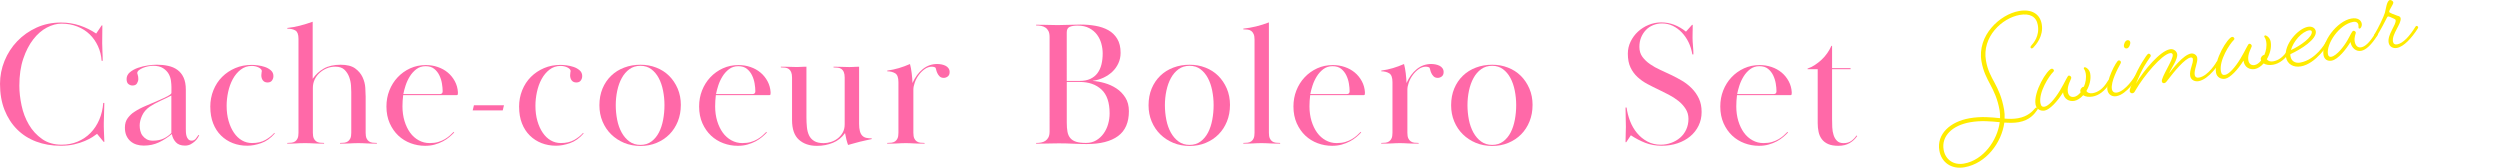 <?xml version="1.0" encoding="UTF-8"?>
<svg id="_レイヤー_1" data-name=" レイヤー 1" xmlns="http://www.w3.org/2000/svg" viewBox="0 0 984.39 66.03">
  <defs>
    <style>
      .cls-1 {
        fill: #ffeb00;
      }

      .cls-2 {
        fill: #ff69a8;
      }

      .cls-3 {
        fill: none;
      }
    </style>
  </defs>
  <g>
    <path class="cls-1" d="M801.3,42.67c.22-.25,.42-.34,.58-.37,.21-.04,.5,.12,.55,.38,.02,.1-.05,.33-.22,.57-1.07,1.52-2.91,4.09-7.31,4.86-1.81,.32-3.69,.28-5.68,.15-1.06,7.92-7.14,16.09-15.68,17.6-5.23,.92-9.1-1.97-9.9-6.53-1.16-6.57,4.28-11.43,11.84-12.76,4.66-.82,8.58-.39,12.05-.04,.03-1.02,.02-2.03-.16-3.01-1.65-9.37-5.74-11.37-7.14-19.29-1.81-10.25,7.24-18.57,14.8-19.9,4.81-.85,8.19,1.06,8.91,5.15,.83,4.71-2.29,8.19-3.33,9.28-.18,.19-.43,.29-.53,.31-.21,.04-.51-.18-.56-.44-.03-.16,.04-.38,.26-.63,.98-1.08,3.38-3.85,2.62-8.15-.59-3.36-3.17-4.67-7.1-3.98-6.99,1.23-14.97,8.62-13.31,18.04,1.34,7.61,5.36,9.19,7.14,19.29,.2,1.14,.25,2.3,.19,3.49,1.84,.16,3.55,.17,5.31-.14,3.83-.68,5.66-2.71,6.68-3.9v.02Zm-13.89,5.44c-3.53-.34-7.39-.73-11.68,.03-7.04,1.24-11.36,5.47-10.41,10.85,.68,3.83,3.86,6.15,8,5.42,7.61-1.34,13.13-9.04,14.09-16.31h0Z"/>
    <path class="cls-1" d="M805.19,43.53c-1.81,.32-3.37-.63-3.68-2.39-.88-4.97,4.56-13.77,6.32-14.08,.52-.09,.87,.38,.92,.69,.02,.1,0,.32-.23,.52-1.64,1.57-5.84,8.02-5.09,12.32,.23,1.29,.81,1.56,1.64,1.42,1.6-.28,4.01-3,6.07-6.41,2.14-3.58,2.94-5.75,3.4-5.83,.62-.11,.98,.41,1.05,.83,.08,.47-1.79,3.14-1.36,5.63,.28,1.6,1.28,2.12,2.52,1.9,.83-.15,1.73-.79,2.51-1.78-.08-.15-.11-.3-.13-.46-.11-.62,.52-1.59,1.25-1.71l.16-.03c.69-1.56,1.04-3.49,.72-5.3-.24-1.35-.72-1.64-.76-1.89-.03-.16,.08-.44,.34-.49,.41-.07,1.89,.73,2.2,2.49,.41,2.33-.32,4.86-1.51,6.88,.39,.68,1.31,1.05,2.5,.84,2.02-.36,4.04-1.62,5.89-4.72,0,0,.2-.36,.46-.4s.62,.21,.67,.47c.04,.21-.17,.56-.17,.56-2.09,3.3-4.45,5-6.89,5.43-1.45,.26-2.82,.07-3.72-.52-1.07,1.2-2.31,2.01-3.5,2.22-1.97,.35-4.12-.66-4.43-3.33-2.2,3.59-5.31,6.81-7.17,7.13h.02Z"/>
    <path class="cls-1" d="M833.43,37.86c-1.81,.32-3.31-.59-3.63-2.45-.62-3.52,3.48-11.45,4.36-11.6,.67-.12,.91,.32,.97,.63,.02,.1-.04,.38-.2,.68-.98,1.72-3.87,7.09-3.36,9.98,.19,1.09,1.02,1.53,2,1.35,3.47-.61,6.99-6.36,6.99-6.36,0,0,.2-.36,.41-.39,.31-.05,.68,.2,.72,.46,.04,.21-.17,.56-.17,.56,0,0-4.1,6.43-8.08,7.13h0Zm5.36-21.32c.16,.93-.49,2.38-1.32,2.53-.57,.1-1.06-.24-1.15-.76-.16-.88,.44-2.32,1.32-2.47,.67-.12,1.07,.29,1.14,.71h.01Z"/>
    <path class="cls-1" d="M865.64,31.97c-1.35,.24-2.96-.44-3.23-1.99-.45-2.54,1.36-4.99,1.03-6.85-.05-.31-.37-.58-.89-.48-2.28,.4-6.57,5.69-8.83,8.65-.61,.8-.94,1.34-1.56,1.45-.47,.08-.84-.23-.92-.69-.29-1.66,4.6-8.71,4.28-10.52-.09-.52-.45-.72-1.07-.61-3.26,.57-10.19,8.79-13.55,14.56-.45,.77-.55,1.11-1.28,1.24-.41,.07-.96-.31-1.04-.78-.1-.57,.5-2.01,1.67-5.04,1.54-4.01,5.08-9.65,5.65-9.75,.67-.12,.93,.42,.98,.73,.04,.21-.13,.45-.39,.82-1.47,2.23-2.59,3.45-5.5,10.26,3.35-5.5,9.57-12.89,13.45-13.58,1.4-.25,2.63,.71,2.84,1.9,.36,2.02-2.58,5.95-3.19,7.61,1.34-1.78,5.55-7.28,8.6-7.81,1.14-.2,2.29,.56,2.48,1.64,.33,1.86-1.35,4.77-.98,6.84,.13,.72,.69,1.16,1.67,.99,3.73-.66,6.87-6.12,6.87-6.12,0,0,.2-.36,.46-.4s.62,.21,.67,.47c.04,.21-.17,.56-.17,.56,0,0-3.82,6.17-8.07,6.92l.02-.02Z"/>
    <path class="cls-1" d="M876.25,31c-1.81,.32-3.37-.63-3.68-2.39-.88-4.97,4.56-13.77,6.32-14.08,.52-.09,.87,.38,.92,.69,.02,.1,0,.32-.23,.52-1.64,1.57-5.84,8.02-5.09,12.32,.23,1.29,.81,1.56,1.64,1.42,1.6-.28,4.01-3,6.07-6.41,2.14-3.58,2.94-5.75,3.4-5.83,.62-.11,.98,.41,1.05,.83,.08,.47-1.79,3.14-1.36,5.63,.28,1.6,1.28,2.12,2.52,1.9,.83-.15,1.73-.79,2.51-1.78-.08-.15-.11-.3-.13-.46-.11-.62,.52-1.59,1.25-1.71l.16-.03c.69-1.56,1.04-3.49,.72-5.3-.24-1.35-.72-1.64-.76-1.89-.03-.16,.08-.44,.34-.49,.41-.07,1.89,.73,2.2,2.49,.41,2.33-.32,4.86-1.51,6.88,.39,.68,1.31,1.05,2.5,.84,2.02-.36,4.04-1.62,5.89-4.72,0,0,.2-.36,.46-.4s.62,.21,.67,.47c.04,.21-.17,.56-.17,.56-2.09,3.3-4.45,5-6.89,5.43-1.45,.26-2.82,.07-3.72-.52-1.07,1.2-2.31,2.01-3.5,2.22-1.97,.35-4.12-.66-4.43-3.33-2.2,3.59-5.31,6.81-7.17,7.13h.02Z"/>
    <path class="cls-1" d="M905.97,26.14c-2.79,.49-5.36-.76-5.88-3.71-.85-4.81,4.7-11.18,8.68-11.88,1.6-.28,2.86,.46,3.08,1.75,.55,3.11-5.89,7.17-9.99,9.02-.05,.33,0,.64,.06,.95,.32,1.81,1.87,2.71,3.78,2.38,6.21-1.1,9.94-7.78,9.94-7.78,0,0,.2-.36,.46-.4,.31-.05,.62,.21,.67,.47,.04,.21-.17,.56-.17,.56,0,0-4.64,7.59-10.64,8.65h0Zm-3.9-6.42c3.75-1.73,8.59-5.14,8.21-7.32-.03-.16-.26-.59-1.04-.46-2.85,.5-6.23,4.3-7.17,7.77h0Z"/>
    <path class="cls-1" d="M925.52,16.55c-1.61,2.68-4.82,6.88-7.46,7.34-1.55,.27-2.86-.46-3.17-2.22-.89-5.07,5.27-13.36,10.97-14.37,2.59-.46,3.86,.71,4.09,2,.18,1.04-.41,1.89-.78,1.95-.21,.04-.44-.08-.49-.34-.06-.36,.05-.6-.04-1.11-.08-.47-.52-1.46-2.08-1.18-5.49,.97-10.64,8.65-9.92,12.74,.13,.72,.57,1.13,1.3,1,2.17-.38,5.08-4.2,6.42-6.57,1.11-1.9,1.72-3.56,2.29-3.66,.41-.07,.9,.27,.97,.68,.06,.36-.75,1.79-.44,3.55,.33,1.86,1.4,2.48,2.54,2.27,1.5-.26,3.22-1.74,5.38-5.22,0,0,.2-.36,.41-.39,.31-.05,.68,.2,.72,.46,.04,.21-.17,.56-.17,.56-2.34,3.67-4.45,5.64-6.36,5.98-2.02,.36-3.78-1.15-4.19-3.48h.01Z"/>
    <path class="cls-1" d="M944.14,6.23c.61,.16,1.03,.41,1.12,.92,.39,2.23-3.54,6.23-3.02,9.23,.16,.93,.81,1.25,1.63,1.1,2.43-.43,5.01-3.39,7.17-6.87,0,0,.2-.36,.46-.4s.62,.21,.67,.47c.04,.21-.17,.56-.17,.56-2.34,3.67-5.46,7.15-8.21,7.64-1.55,.27-2.97-.49-3.25-2.09-.57-3.21,3.08-7.05,2.76-8.86-.05-.26-.34-.42-.75-.61-1.22-.58-1.92-.89-2.23-.83-.21,.04-.34,.22-.57,.69-.58,1.22-2.27,4.4-3.8,6.91,0,0-.21,.3-.47,.35-.31,.05-.62-.21-.66-.42s.17-.56,.17-.56c1.41-2.28,3.52-6.65,4.07-8.4,.4-1.35,.7-4.82,1.99-5.05,.52-.09,1.26,.47,1.33,.89,.14,.78-1.76,3.03-1.62,3.81,.05,.31,2.23,1.15,3.37,1.54v-.02Z"/>
  </g>
  <g>
    <path class="cls-2" d="M40.31,10.02c0,1.12,0,2.31-.04,3.57-.02,1.26-.03,2.4-.03,3.43,0,1.12,.03,2.24,.1,3.36s.1,2.31,.1,3.57h-.42c-.14-2.06-.62-3.99-1.44-5.77s-1.9-3.33-3.25-4.64-2.97-2.35-4.87-3.1c-1.89-.75-3.98-1.13-6.26-1.13-1.87,0-3.78,.52-5.74,1.54-1.96,1.03-3.75,2.57-5.35,4.63s-2.93,4.61-3.95,7.65c-1.03,3.04-1.54,6.58-1.54,10.6,0,2.48,.29,5.09,.88,7.83,.58,2.74,1.54,5.24,2.87,7.51,1.33,2.27,3.06,4.15,5.18,5.65,2.12,1.5,4.7,2.25,7.74,2.25,2.29,0,4.4-.41,6.33-1.23,1.94-.82,3.62-1.96,5.04-3.41,1.42-1.45,2.57-3.19,3.43-5.2,.86-2.01,1.39-4.22,1.57-6.61h.42c0,1.35-.04,2.79-.11,4.3-.07,1.52-.1,2.72-.1,3.6v1.37c0,.44,0,.93,.04,1.47,.02,.54,.05,1.18,.07,1.93s.06,1.63,.11,2.66h-.28l-2.59-3.15c-.42,.33-1.03,.75-1.82,1.26s-1.78,1.03-2.98,1.54c-1.19,.51-2.58,.96-4.17,1.33-1.59,.37-3.38,.56-5.39,.56-3.5,0-6.71-.55-9.62-1.65-2.92-1.1-5.42-2.7-7.52-4.8s-3.75-4.65-4.94-7.66-1.78-6.43-1.78-10.26c0-3.13,.6-6.15,1.78-9.06,1.19-2.92,2.86-5.5,5.01-7.74,2.15-2.24,4.68-4.02,7.59-5.35,2.92-1.33,6.12-2,9.62-2,2.61,0,5.07,.39,7.39,1.16,2.31,.77,4.47,1.83,6.48,3.18l2.17-3.22h.28v.03Z"/>
    <path class="cls-2" d="M60.19,25.91c-.56,0-1.19,.07-1.89,.21s-1.36,.34-1.99,.6-1.17,.57-1.61,.92c-.44,.35-.66,.74-.66,1.16,0,.09,.07,.34,.21,.74s.21,.93,.21,1.59c0,.52-.16,1.07-.49,1.66s-.93,.88-1.82,.88c-.56,0-1.08-.19-1.57-.56-.49-.37-.73-1.05-.73-2.03s.43-1.9,1.29-2.62c.86-.72,1.93-1.31,3.19-1.75s2.57-.76,3.92-.95,2.52-.28,3.5-.28c1.59,0,3.08,.15,4.48,.46,1.4,.3,2.61,.83,3.64,1.58s1.83,1.75,2.42,3.02c.58,1.26,.88,2.85,.88,4.77v15.37c0,.37,.01,.83,.03,1.37,.02,.54,.11,1.05,.25,1.54s.37,.91,.7,1.26c.33,.35,.77,.53,1.33,.53,.65,0,1.2-.28,1.65-.83,.44-.55,.78-1.02,1.02-1.41l.28,.14c-.09,.23-.28,.57-.56,1.01s-.65,.89-1.12,1.33c-.47,.44-1.03,.84-1.68,1.19s-1.4,.52-2.24,.52c-1.59,0-2.79-.44-3.6-1.33-.82-.89-1.34-1.96-1.57-3.22-1.63,1.35-3.34,2.45-5.11,3.29-1.77,.84-3.76,1.26-5.95,1.26-1.03,0-1.98-.14-2.87-.42s-1.67-.71-2.35-1.3c-.68-.58-1.21-1.32-1.61-2.2-.4-.89-.59-1.94-.59-3.15,0-1.54,.38-2.81,1.15-3.81s1.6-1.79,2.48-2.35c1.4-.93,2.99-1.76,4.76-2.49,1.77-.72,3.55-1.48,5.32-2.28,.51-.23,1.05-.48,1.61-.73,.56-.26,1.06-.5,1.5-.73s.8-.46,1.08-.67,.42-.43,.42-.67v-2.25c0-.66-.06-1.47-.18-2.43s-.42-1.88-.91-2.75c-.49-.87-1.23-1.62-2.2-2.25-.98-.63-2.31-.95-3.99-.95h-.03Zm7.28,11.7c-1.35,.7-2.82,1.42-4.41,2.14-1.59,.73-2.96,1.49-4.13,2.28-1.35,.94-2.35,2.1-2.98,3.48s-.95,2.68-.95,3.9c0,.7,.08,1.41,.25,2.11,.16,.7,.45,1.34,.88,1.9,.42,.56,.96,1.03,1.61,1.41,.65,.37,1.47,.56,2.45,.56,1.63,0,3.05-.28,4.23-.84,1.19-.56,2.21-1.29,3.05-2.18,0,0,0-14.76,0-14.76Z"/>
    <path class="cls-2" d="M82.8,42.08c0-2.33,.41-4.52,1.23-6.55s1.96-3.78,3.43-5.25,3.2-2.62,5.18-3.47c1.98-.84,4.17-1.26,6.55-1.26,.56,0,1.32,.06,2.27,.17,.96,.12,1.89,.33,2.8,.63s1.7,.75,2.38,1.33,1.02,1.34,1.02,2.27c0,.65-.19,1.24-.56,1.75-.37,.51-.96,.77-1.75,.77s-1.4-.26-1.82-.8c-.42-.53-.63-1.21-.63-2.04,0-.37,.03-.73,.1-1.07,.07-.35,.1-.54,.1-.59,0-.28-.13-.54-.38-.8-.26-.25-.58-.47-.98-.66-.4-.18-.82-.32-1.26-.42-.44-.09-.88-.14-1.3-.14-1.68,0-3.15,.49-4.41,1.47-1.26,.98-2.3,2.23-3.12,3.75s-1.42,3.2-1.82,5.05-.59,3.66-.59,5.44c0,2.2,.26,4.19,.77,5.96,.51,1.78,1.21,3.32,2.1,4.63s1.94,2.32,3.15,3.02,2.54,1.05,3.99,1.05c2.05,0,3.79-.4,5.22-1.2,1.42-.8,2.6-1.73,3.53-2.79l.21,.21c-1.63,1.87-3.42,3.14-5.35,3.81-1.94,.68-3.77,1.02-5.5,1.02-2.05,0-3.95-.34-5.7-1.02s-3.29-1.67-4.62-2.98-2.37-2.9-3.11-4.8c-.75-1.89-1.12-4.07-1.12-6.54v.05Z"/>
    <path class="cls-2" d="M123.54,54.46c.23,.52,.55,.91,.95,1.19,.4,.28,.86,.46,1.4,.53s1.11,.1,1.72,.1v.28c-.98,0-1.79,0-2.42-.03s-1.21-.05-1.75-.07-1.05-.05-1.54-.07-1.04-.03-1.64-.03c-.89,0-1.59,0-2.1,.03s-.99,.05-1.44,.07c-.44,.02-.93,.05-1.47,.07s-1.25,.03-2.13,.03v-.28c.61,0,1.18-.03,1.72-.1s1-.25,1.4-.52c.4-.28,.71-.68,.94-1.19s.35-1.24,.35-2.17V15.27c0-1.68-.4-2.76-1.19-3.25s-1.87-.73-3.22-.73v-.28c1.73-.19,3.4-.49,5-.91,1.61-.42,3.28-.93,5-1.54V31.02c1.17-1.68,2.62-3.02,4.38-4.03,1.75-1,3.96-1.5,6.62-1.5,2.47,0,4.38,.48,5.7,1.43,1.33,.96,2.31,2.11,2.94,3.47,.63,1.35,.99,2.74,1.08,4.17,.09,1.42,.14,2.58,.14,3.46v14.28c0,.93,.12,1.66,.35,2.17,.23,.51,.55,.91,.95,1.19s.86,.45,1.4,.52,1.11,.1,1.71,.1v.28c-.98,0-1.78,0-2.41-.03s-1.2-.05-1.72-.07c-.51-.02-1.02-.05-1.5-.07-.49-.02-1.04-.03-1.65-.03-.65,0-1.21,0-1.68,.03-.47,.02-.96,.05-1.47,.07s-1.08,.05-1.72,.07c-.63,.02-1.41,.03-2.34,.03v-.28c.61,0,1.18-.03,1.71-.1,.54-.07,1-.25,1.4-.53s.71-.68,.95-1.19c.23-.51,.35-1.24,.35-2.18v-16.07c0-.56-.03-1.39-.1-2.49s-.3-2.21-.7-3.33-1.02-2.09-1.85-2.91c-.84-.82-2.05-1.23-3.64-1.23-1.21,0-2.35,.22-3.4,.67s-1.98,1.04-2.8,1.79-1.46,1.63-1.93,2.63c-.47,1.01-.7,2.09-.7,3.26v17.68c0,.94,.12,1.66,.35,2.18h0Z"/>
    <path class="cls-2" d="M178.84,52.16c-.56,.61-1.2,1.21-1.93,1.82-.72,.61-1.56,1.17-2.52,1.68-.96,.51-2.02,.93-3.18,1.26-1.17,.33-2.45,.49-3.85,.49-1.96,0-3.85-.34-5.67-1.02-1.82-.68-3.43-1.67-4.83-2.98-1.4-1.31-2.53-2.93-3.4-4.86-.86-1.94-1.3-4.14-1.3-6.62,0-2.24,.38-4.34,1.15-6.3s1.85-3.69,3.25-5.18,3.05-2.67,4.94-3.54c1.89-.86,3.95-1.29,6.2-1.29,1.63,0,3.2,.26,4.69,.77s2.8,1.24,3.92,2.17,2.04,2.07,2.77,3.4c.72,1.33,1.13,2.79,1.23,4.37,0,.28,0,.54-.04,.77-.02,.23-.15,.35-.38,.35h-21.14c-.09,.66-.16,1.4-.21,2.22s-.07,1.56-.07,2.22c0,2.07,.27,3.98,.8,5.75,.54,1.76,1.27,3.29,2.2,4.58,.93,1.29,2.07,2.3,3.4,3.03s2.77,1.09,4.3,1.09c1.26,0,2.38-.14,3.36-.43s1.85-.66,2.62-1.12c.77-.46,1.43-.94,2-1.45,.56-.51,1.05-.98,1.47-1.41l.21,.21v.02Zm-5.66-15.12c.75,0,1.12-.37,1.12-1.11,0-.88-.09-1.89-.28-3.03s-.52-2.21-1.02-3.23c-.49-1.02-1.17-1.88-2.03-2.57-.86-.7-2-1.04-3.4-1.04s-2.61,.4-3.64,1.18c-1.03,.79-1.89,1.75-2.59,2.89s-1.25,2.33-1.65,3.58-.69,2.36-.88,3.34h14.37Z"/>
    <path class="cls-2" d="M198.44,41.45l-.49,2.03h-11.83l.49-2.03h11.83Z"/>
    <path class="cls-2" d="M204.39,42.08c0-2.33,.41-4.52,1.23-6.55,.82-2.03,1.96-3.78,3.43-5.25s3.2-2.62,5.18-3.47c1.98-.84,4.17-1.26,6.55-1.26,.56,0,1.32,.06,2.27,.17,.96,.12,1.89,.33,2.8,.63s1.7,.75,2.38,1.33c.68,.58,1.02,1.34,1.02,2.27,0,.65-.19,1.24-.56,1.75s-.96,.77-1.75,.77-1.4-.26-1.82-.8c-.42-.53-.63-1.21-.63-2.04,0-.37,.03-.73,.1-1.07,.07-.35,.1-.54,.1-.59,0-.28-.13-.54-.38-.8-.26-.25-.58-.47-.98-.66-.4-.18-.82-.32-1.26-.42-.44-.09-.88-.14-1.3-.14-1.68,0-3.15,.49-4.41,1.47-1.26,.98-2.3,2.23-3.12,3.75-.82,1.52-1.42,3.2-1.82,5.05-.4,1.85-.59,3.66-.59,5.44,0,2.2,.26,4.19,.77,5.96,.51,1.78,1.21,3.32,2.1,4.63s1.94,2.32,3.15,3.02c1.21,.7,2.54,1.05,3.99,1.05,2.05,0,3.79-.4,5.22-1.2,1.42-.8,2.6-1.73,3.53-2.79l.21,.21c-1.63,1.87-3.42,3.14-5.35,3.81-1.94,.68-3.77,1.02-5.5,1.02-2.05,0-3.95-.34-5.7-1.02s-3.29-1.67-4.62-2.98-2.37-2.9-3.11-4.8c-.75-1.89-1.12-4.07-1.12-6.54v.05Z"/>
    <path class="cls-2" d="M268.08,41.38c0,2.33-.4,4.48-1.19,6.44s-1.89,3.65-3.29,5.07-3.08,2.54-5.04,3.36c-1.96,.82-4.08,1.22-6.37,1.22s-4.48-.41-6.44-1.22c-1.96-.82-3.66-1.94-5.11-3.36-1.45-1.42-2.58-3.11-3.4-5.07-.82-1.96-1.22-4.08-1.22-6.37,0-2.43,.41-4.62,1.22-6.58,.82-1.96,1.95-3.64,3.4-5.04,1.45-1.4,3.16-2.47,5.15-3.22,1.98-.75,4.12-1.12,6.4-1.12s4.26,.37,6.2,1.12,3.62,1.82,5.04,3.22,2.55,3.08,3.4,5.04c.84,1.96,1.26,4.13,1.26,6.51h0Zm-15.89-15.47c-1.68,0-3.13,.44-4.34,1.32-1.21,.88-2.22,2.04-3.01,3.48s-1.39,3.1-1.79,4.98-.59,3.8-.59,5.75,.19,3.87,.56,5.75,.97,3.55,1.78,5.02c.82,1.46,1.83,2.64,3.05,3.52,1.21,.88,2.66,1.32,4.34,1.32s3.13-.45,4.34-1.36,2.19-2.09,2.94-3.55,1.3-3.14,1.65-5.02,.52-3.8,.52-5.75-.19-3.86-.56-5.71c-.37-1.86-.94-3.51-1.71-4.95-.77-1.44-1.75-2.6-2.94-3.48s-2.6-1.32-4.23-1.32h-.01Z"/>
    <path class="cls-2" d="M301.96,52.16c-.56,.61-1.2,1.21-1.93,1.82-.72,.61-1.56,1.17-2.52,1.68-.96,.51-2.02,.93-3.18,1.26-1.17,.33-2.45,.49-3.85,.49-1.96,0-3.85-.34-5.67-1.02s-3.43-1.67-4.83-2.98-2.53-2.93-3.4-4.86c-.86-1.94-1.3-4.14-1.3-6.62,0-2.24,.38-4.34,1.15-6.3s1.85-3.69,3.25-5.18,3.05-2.67,4.94-3.54c1.89-.86,3.95-1.29,6.2-1.29,1.63,0,3.2,.26,4.69,.77s2.8,1.24,3.92,2.17c1.12,.93,2.04,2.07,2.77,3.4,.72,1.33,1.13,2.79,1.23,4.37,0,.28-.01,.54-.04,.77-.02,.23-.15,.35-.38,.35h-21.14c-.09,.66-.16,1.4-.21,2.22s-.07,1.56-.07,2.22c0,2.07,.27,3.98,.8,5.75,.54,1.76,1.27,3.29,2.2,4.58,.93,1.29,2.07,2.3,3.4,3.03s2.77,1.09,4.3,1.09c1.26,0,2.38-.14,3.36-.43,.98-.29,1.85-.66,2.62-1.12s1.43-.94,2-1.45c.56-.51,1.05-.98,1.47-1.41l.21,.21v.02Zm-5.66-15.12c.75,0,1.12-.37,1.12-1.11,0-.88-.09-1.89-.28-3.03s-.52-2.21-1.02-3.23c-.49-1.02-1.17-1.88-2.03-2.57-.86-.7-2-1.04-3.4-1.04s-2.61,.4-3.64,1.18c-1.03,.79-1.89,1.75-2.59,2.89-.7,1.14-1.25,2.33-1.65,3.58s-.69,2.36-.88,3.34h14.37Z"/>
    <path class="cls-2" d="M332.27,28.39c-.23-.53-.55-.94-.95-1.22-.4-.28-.86-.45-1.4-.52s-1.11-.1-1.71-.1v-.28c.93,0,1.69,.01,2.27,.03s1.08,.04,1.5,.04,.82,.01,1.19,.03,.82,.03,1.33,.03c.42,0,.76-.01,1.01-.03,.26-.02,.51-.03,.77-.03s.54-.01,.84-.04c.3-.02,.69-.03,1.15-.03v22.4c0,1.21,.1,2.2,.32,2.98,.21,.77,.52,1.36,.94,1.78s.93,.7,1.54,.84c.61,.14,1.33,.21,2.17,.21v.28c-.61,.14-1.31,.29-2.1,.46-.79,.16-1.61,.35-2.45,.56-.84,.21-1.67,.43-2.49,.67-.82,.23-1.58,.44-2.27,.63-.47-1.26-.86-2.82-1.19-4.69-1.26,1.77-2.86,3.06-4.8,3.85-1.94,.79-4.02,1.19-6.27,1.19-2.94,0-5.31-.81-7.1-2.42-1.8-1.61-2.7-4.19-2.7-7.73V30.53c0-.89-.12-1.6-.35-2.14-.23-.54-.55-.95-.94-1.23-.4-.28-.86-.45-1.4-.52s-1.11-.1-1.72-.1v-.28c.98,0,1.77,.01,2.38,.03,.61,.02,1.13,.04,1.57,.04s.84,.01,1.19,.03,.76,.03,1.22,.03c.33,0,.61-.01,.84-.03s.48-.03,.74-.03,.55-.01,.88-.04c.33-.02,.75-.03,1.26-.03v19.9c0,1.35,.06,2.64,.18,3.88,.12,1.23,.4,2.32,.84,3.25s1.12,1.68,2.03,2.23c.91,.56,2.16,.84,3.75,.84,.89,0,1.82-.15,2.8-.45,.98-.3,1.87-.76,2.66-1.36,.79-.6,1.46-1.37,2-2.3s.8-2.02,.8-3.28V30.52c0-.88-.12-1.59-.35-2.13h.02Z"/>
    <path class="cls-2" d="M359.99,54.46c.23,.52,.55,.91,.95,1.19,.4,.28,.86,.46,1.4,.53s1.11,.1,1.72,.1v.28c-1.12,0-2.02,0-2.7-.03-.68-.02-1.26-.05-1.75-.07s-.95-.05-1.37-.07c-.42-.02-.93-.03-1.54-.03-.65,0-1.19,0-1.61,.03-.42,.02-.88,.05-1.36,.07-.49,.02-1.06,.05-1.72,.07-.65,.02-1.54,.03-2.66,.03v-.28c.61,0,1.18-.03,1.71-.1,.54-.07,1-.25,1.4-.52,.4-.28,.71-.68,.95-1.19,.23-.51,.35-1.24,.35-2.17v-19.95c0-1.82-.43-2.99-1.3-3.5-.86-.51-1.9-.77-3.11-.77v-.28c1.63-.23,3.16-.56,4.58-.98,1.42-.42,2.88-.96,4.38-1.61,.28,1.03,.5,2.23,.67,3.6,.16,1.38,.27,2.67,.31,3.88,1.03-2.29,2.37-4.11,4.03-5.46,1.66-1.35,3.56-2.03,5.7-2.03,.56,0,1.13,.06,1.72,.17,.58,.12,1.11,.29,1.58,.53,.47,.23,.85,.56,1.15,.98s.45,.91,.45,1.47c0,.79-.24,1.38-.73,1.75-.49,.37-1.02,.56-1.58,.56-.7,0-1.25-.2-1.65-.6s-.7-.84-.91-1.32c-.21-.47-.36-.92-.45-1.35-.09-.43-.16-.66-.21-.71-.37-.28-.84-.43-1.4-.43-1.03,0-1.98,.32-2.87,.95-.89,.63-1.67,1.4-2.34,2.32-.68,.91-1.2,1.9-1.58,2.95-.37,1.05-.56,2-.56,2.84v16.98c0,.94,.12,1.66,.35,2.18h0Z"/>
    <path class="cls-2" d="M408.01,9.74c1.21,0,2.2,.01,2.97,.03,.77,.02,1.43,.04,1.99,.04s1.1,.01,1.61,.03c.51,.02,1.14,.04,1.89,.04,1.49,0,3.07-.04,4.72-.11,1.66-.07,3.07-.1,4.24-.1,2.05,0,4.02,.16,5.91,.49s3.57,.9,5.04,1.71c1.47,.82,2.65,1.95,3.53,3.4,.89,1.45,1.33,3.29,1.33,5.53,0,1.49-.29,2.87-.88,4.13-.58,1.26-1.37,2.36-2.35,3.29s-2.14,1.72-3.47,2.35-2.74,1.04-4.23,1.23v.07c1.45,.09,3,.37,4.65,.84,1.66,.47,3.2,1.17,4.62,2.1,1.42,.93,2.6,2.14,3.53,3.61s1.4,3.25,1.4,5.35c0,4.43-1.42,7.7-4.27,9.8-2.85,2.1-6.98,3.15-12.39,3.15-1.73,0-3.5-.05-5.32-.14s-3.69-.14-5.6-.14c-.84,0-1.54,0-2.1,.03s-1.14,.03-1.75,.03-1.31,0-2.1,.04c-.79,.02-1.8,.03-3.01,.03v-.28c.7,0,1.36-.06,1.99-.18s1.19-.34,1.68-.67c.49-.33,.89-.78,1.19-1.36s.45-1.37,.45-2.35V14.57c0-.98-.15-1.76-.45-2.35-.3-.58-.7-1.04-1.19-1.36-.49-.33-1.05-.55-1.68-.67s-1.29-.17-1.99-.17v-.28h.04Zm12.04,22.12h5.11c1.63,0,3.02-.27,4.16-.8,1.14-.54,2.08-1.28,2.8-2.24s1.25-2.1,1.58-3.43,.49-2.79,.49-4.38c0-1.26-.18-2.53-.53-3.82-.35-1.28-.91-2.45-1.68-3.5s-1.79-1.91-3.05-2.59c-1.26-.68-2.8-1.02-4.62-1.02-1.35,0-2.4,.17-3.15,.52s-1.12,1.06-1.12,2.13V31.86h.01Zm0,16.45c0,1.4,.09,2.6,.28,3.6s.56,1.83,1.12,2.48c.56,.65,1.33,1.13,2.31,1.44,.98,.3,2.26,.45,3.85,.45s2.88-.34,4.03-1.02c1.14-.68,2.11-1.56,2.9-2.66s1.39-2.33,1.78-3.71c.4-1.38,.6-2.79,.6-4.24,0-4.29-1.07-7.43-3.22-9.41s-4.99-2.97-8.54-2.97h-5.11v16.03h0Z"/>
    <path class="cls-2" d="M484.31,41.38c0,2.33-.4,4.48-1.19,6.44s-1.89,3.65-3.29,5.07-3.08,2.54-5.04,3.36c-1.96,.82-4.08,1.22-6.37,1.22s-4.48-.41-6.44-1.22c-1.96-.82-3.66-1.94-5.11-3.36-1.45-1.42-2.58-3.11-3.4-5.07s-1.22-4.08-1.22-6.37c0-2.43,.41-4.62,1.22-6.58,.82-1.96,1.95-3.64,3.4-5.04,1.45-1.4,3.16-2.47,5.15-3.22,1.98-.75,4.12-1.12,6.4-1.12s4.26,.37,6.2,1.12,3.62,1.82,5.04,3.22,2.55,3.08,3.4,5.04c.84,1.96,1.26,4.13,1.26,6.51h-.01Zm-15.89-15.47c-1.68,0-3.13,.44-4.34,1.32s-2.22,2.04-3.01,3.48-1.39,3.1-1.79,4.98-.59,3.8-.59,5.75,.19,3.87,.56,5.75,.97,3.55,1.78,5.02c.82,1.46,1.83,2.64,3.05,3.52,1.21,.88,2.66,1.32,4.34,1.32s3.13-.45,4.34-1.36,2.19-2.09,2.94-3.55,1.3-3.14,1.65-5.02,.52-3.8,.52-5.75-.19-3.86-.56-5.71c-.37-1.86-.94-3.51-1.71-4.95-.77-1.44-1.75-2.6-2.94-3.48s-2.6-1.32-4.23-1.32h0Z"/>
    <path class="cls-2" d="M493.62,13.41c-.23-.54-.55-.95-.94-1.23-.4-.28-.86-.45-1.4-.52-.54-.07-1.11-.1-1.72-.1v-.28c1.73-.19,3.41-.48,5.04-.88,1.63-.4,3.31-.92,5.04-1.58V52.3c0,.93,.12,1.66,.35,2.17s.55,.91,.95,1.19c.4,.28,.86,.45,1.4,.52s1.11,.1,1.72,.1v.28c-.98,0-1.79,0-2.42-.03s-1.21-.05-1.75-.07-1.05-.05-1.54-.07c-.49-.02-1.04-.03-1.64-.03-.65,0-1.21,0-1.68,.03s-.94,.05-1.43,.07-1.05,.05-1.68,.07-1.41,.03-2.35,.03v-.28c.61,0,1.18-.03,1.72-.1s1-.25,1.4-.52c.4-.28,.71-.68,.94-1.19s.35-1.24,.35-2.17V15.55c0-.89-.12-1.6-.35-2.13h-.01Z"/>
    <path class="cls-2" d="M535.97,52.16c-.56,.61-1.2,1.21-1.92,1.82s-1.56,1.17-2.52,1.68c-.96,.51-2.02,.93-3.18,1.26-1.17,.33-2.45,.49-3.85,.49-1.96,0-3.85-.34-5.67-1.02s-3.43-1.67-4.83-2.98-2.53-2.93-3.4-4.86c-.86-1.94-1.3-4.14-1.3-6.62,0-2.24,.38-4.34,1.15-6.3s1.85-3.69,3.25-5.18,3.05-2.67,4.94-3.54c1.89-.86,3.95-1.29,6.2-1.29,1.63,0,3.2,.26,4.69,.77s2.8,1.24,3.92,2.17,2.04,2.07,2.77,3.4c.72,1.33,1.13,2.79,1.23,4.37,0,.28-.01,.54-.04,.77-.02,.23-.15,.35-.38,.35h-21.14c-.09,.66-.16,1.4-.21,2.22-.05,.82-.07,1.56-.07,2.22,0,2.07,.27,3.98,.8,5.75,.54,1.76,1.27,3.29,2.2,4.58,.93,1.29,2.07,2.3,3.4,3.03s2.77,1.09,4.3,1.09c1.26,0,2.38-.14,3.36-.43s1.85-.66,2.62-1.12,1.43-.94,2-1.45c.56-.51,1.05-.98,1.47-1.41l.21,.21v.02Zm-5.67-15.12c.75,0,1.12-.37,1.12-1.11,0-.88-.09-1.89-.28-3.03s-.52-2.21-1.02-3.23c-.49-1.02-1.17-1.88-2.03-2.57-.86-.7-2-1.04-3.4-1.04s-2.61,.4-3.64,1.18c-1.03,.79-1.89,1.75-2.59,2.89s-1.25,2.33-1.65,3.58-.69,2.36-.88,3.34h14.37Z"/>
    <path class="cls-2" d="M554.52,54.46c.23,.52,.55,.91,.95,1.19s.86,.46,1.4,.53c.54,.07,1.11,.1,1.72,.1v.28c-1.12,0-2.02,0-2.7-.03s-1.26-.05-1.75-.07-.95-.05-1.37-.07-.93-.03-1.54-.03c-.65,0-1.19,0-1.61,.03s-.88,.05-1.36,.07c-.49,.02-1.06,.05-1.72,.07-.65,.02-1.54,.03-2.66,.03v-.28c.61,0,1.18-.03,1.71-.1,.54-.07,1-.25,1.4-.52,.4-.28,.71-.68,.95-1.19,.23-.51,.35-1.24,.35-2.17v-19.95c0-1.82-.43-2.99-1.3-3.5-.86-.51-1.9-.77-3.11-.77v-.28c1.63-.23,3.16-.56,4.58-.98,1.42-.42,2.88-.96,4.38-1.61,.28,1.03,.5,2.23,.67,3.6,.16,1.38,.27,2.67,.31,3.88,1.03-2.29,2.37-4.11,4.02-5.46,1.66-1.35,3.56-2.03,5.7-2.03,.56,0,1.13,.06,1.72,.17,.58,.12,1.11,.29,1.57,.53,.47,.23,.85,.56,1.15,.98,.3,.42,.45,.91,.45,1.47,0,.79-.24,1.38-.73,1.75s-1.02,.56-1.57,.56c-.7,0-1.25-.2-1.65-.6s-.7-.84-.91-1.32c-.21-.47-.36-.92-.45-1.35s-.16-.66-.21-.71c-.37-.28-.84-.43-1.4-.43-1.03,0-1.98,.32-2.87,.95-.89,.63-1.67,1.4-2.34,2.32-.68,.91-1.2,1.9-1.58,2.95-.37,1.05-.56,2-.56,2.84v16.98c0,.94,.12,1.66,.35,2.18h0Z"/>
    <path class="cls-2" d="M603.45,41.38c0,2.33-.4,4.48-1.19,6.44s-1.89,3.65-3.29,5.07c-1.4,1.42-3.08,2.54-5.04,3.36-1.96,.82-4.08,1.22-6.37,1.22s-4.48-.41-6.44-1.22c-1.96-.82-3.66-1.94-5.11-3.36-1.45-1.42-2.58-3.11-3.4-5.07s-1.22-4.08-1.22-6.37c0-2.43,.41-4.62,1.22-6.58,.82-1.96,1.95-3.64,3.4-5.04,1.45-1.4,3.16-2.47,5.15-3.22,1.98-.75,4.12-1.12,6.4-1.12s4.26,.37,6.2,1.12,3.62,1.82,5.04,3.22,2.55,3.08,3.4,5.04c.84,1.96,1.26,4.13,1.26,6.51h-.01Zm-15.89-15.47c-1.68,0-3.13,.44-4.34,1.32s-2.22,2.04-3.01,3.48c-.79,1.44-1.39,3.1-1.79,4.98-.4,1.88-.59,3.8-.59,5.75s.19,3.87,.56,5.75,.97,3.55,1.78,5.02c.82,1.46,1.83,2.64,3.05,3.52,1.21,.88,2.66,1.32,4.34,1.32s3.13-.45,4.34-1.36,2.19-2.09,2.94-3.55,1.3-3.14,1.65-5.02,.52-3.8,.52-5.75-.19-3.86-.56-5.71c-.37-1.86-.94-3.51-1.71-4.95-.77-1.44-1.75-2.6-2.94-3.48s-2.6-1.32-4.23-1.32h-.01Z"/>
    <path class="cls-2" d="M666.48,12.29c-.02,.86-.03,1.72-.03,2.55,0,.89,.06,1.96,.17,3.22,.12,1.26,.17,2.38,.17,3.36h-.42c-.28-1.73-.78-3.32-1.5-4.8-.72-1.47-1.61-2.75-2.66-3.85s-2.23-1.96-3.53-2.59c-1.31-.63-2.73-.95-4.27-.95-1.21,0-2.37,.22-3.47,.67-1.1,.44-2.04,1.07-2.83,1.89-.79,.82-1.42,1.78-1.89,2.9-.47,1.12-.7,2.38-.7,3.78,0,1.54,.4,2.85,1.19,3.92s1.8,2.03,3.01,2.87c1.21,.84,2.54,1.59,3.99,2.24s2.85,1.31,4.2,1.96c1.49,.7,2.96,1.48,4.41,2.34,1.45,.86,2.74,1.88,3.89,3.05,1.14,1.17,2.06,2.5,2.76,3.99s1.05,3.24,1.05,5.25-.4,3.76-1.19,5.39-1.89,3.03-3.29,4.2c-1.4,1.17-3.06,2.08-4.97,2.73s-4.01,.98-6.3,.98-4.48-.39-6.44-1.15c-1.96-.77-3.85-1.76-5.67-2.97l-1.82,2.73h-.28c0-1.45,.02-2.59,.07-3.43s.07-1.73,.07-2.66c0-.98-.02-2.11-.07-3.4-.05-1.28-.07-2.67-.07-4.16h.42c.23,1.78,.69,3.55,1.36,5.31,.68,1.76,1.59,3.33,2.73,4.71,1.14,1.38,2.5,2.5,4.06,3.34s3.33,1.27,5.28,1.27c1.45,0,2.84-.25,4.17-.74s2.5-1.17,3.5-2.04c1-.87,1.8-1.93,2.38-3.19s.88-2.67,.88-4.21c0-1.45-.37-2.76-1.12-3.93-.75-1.17-1.69-2.21-2.83-3.12s-2.42-1.73-3.82-2.46-2.73-1.39-3.99-2c-1.49-.7-2.96-1.44-4.41-2.21-1.45-.77-2.74-1.68-3.88-2.73s-2.07-2.31-2.77-3.78c-.7-1.47-1.05-3.28-1.05-5.43,0-1.68,.36-3.27,1.09-4.76,.72-1.49,1.69-2.8,2.9-3.92s2.61-2.01,4.2-2.66,3.24-.98,4.97-.98,3.48,.31,5.11,.94c1.63,.63,3.17,1.53,4.62,2.7l2.38-2.66h.28c0,.79-.01,1.62-.03,2.48h0Z"/>
    <path class="cls-2" d="M704.04,52.16c-.56,.61-1.2,1.21-1.92,1.82s-1.56,1.17-2.52,1.68c-.96,.51-2.02,.93-3.18,1.26-1.17,.33-2.45,.49-3.85,.49-1.96,0-3.85-.34-5.67-1.02s-3.43-1.67-4.83-2.98-2.53-2.93-3.4-4.86c-.86-1.94-1.3-4.14-1.3-6.62,0-2.24,.38-4.34,1.15-6.3s1.85-3.69,3.25-5.18,3.05-2.67,4.94-3.54c1.89-.86,3.95-1.29,6.2-1.29,1.63,0,3.2,.26,4.69,.77s2.8,1.24,3.92,2.17,2.04,2.07,2.77,3.4c.72,1.33,1.13,2.79,1.22,4.37,0,.28-.01,.54-.04,.77-.02,.23-.15,.35-.38,.35h-21.14c-.09,.66-.16,1.4-.21,2.22-.05,.82-.07,1.56-.07,2.22,0,2.07,.27,3.98,.8,5.75,.54,1.76,1.27,3.29,2.2,4.58,.93,1.29,2.07,2.3,3.4,3.03s2.77,1.09,4.3,1.09c1.26,0,2.38-.14,3.36-.43s1.85-.66,2.62-1.12,1.43-.94,2-1.45c.56-.51,1.05-.98,1.47-1.41l.21,.21v.02Zm-5.66-15.12c.75,0,1.12-.37,1.12-1.11,0-.88-.09-1.89-.28-3.03s-.53-2.21-1.02-3.23-1.17-1.88-2.03-2.57c-.86-.7-2-1.04-3.4-1.04s-2.61,.4-3.64,1.18c-1.03,.79-1.89,1.75-2.59,2.89s-1.25,2.33-1.65,3.58-.69,2.36-.88,3.34h14.37Z"/>
    <path class="cls-2" d="M723.85,57.41c-1.63,0-2.97-.23-4.03-.7-1.05-.47-1.88-1.11-2.48-1.93-.61-.82-1.03-1.77-1.26-2.84-.23-1.08-.35-2.22-.35-3.44V27.24h-3.99v-.24c.98-.33,1.95-.8,2.9-1.43,.96-.63,1.84-1.32,2.66-2.09,.82-.77,1.55-1.62,2.2-2.55,.65-.93,1.19-1.88,1.61-2.86h.28v8.75h7.28v.42h-7.28v19.55c0,1.08,.02,2.18,.07,3.31s.22,2.16,.53,3.09c.3,.94,.76,1.7,1.37,2.29s1.47,.88,2.59,.88c1.21,0,2.23-.3,3.05-.9,.82-.6,1.48-1.3,2-2.11l.28,.21c-.75,1.12-1.73,2.04-2.94,2.76-1.21,.72-2.71,1.09-4.48,1.09h-.01Z"/>
  </g>
  <rect class="cls-3" x="731.27" y="9.53" width="32.21" height="46.97"/>
  <rect class="cls-3" x="952.18" y="9.53" width="32.21" height="46.97"/>
</svg>